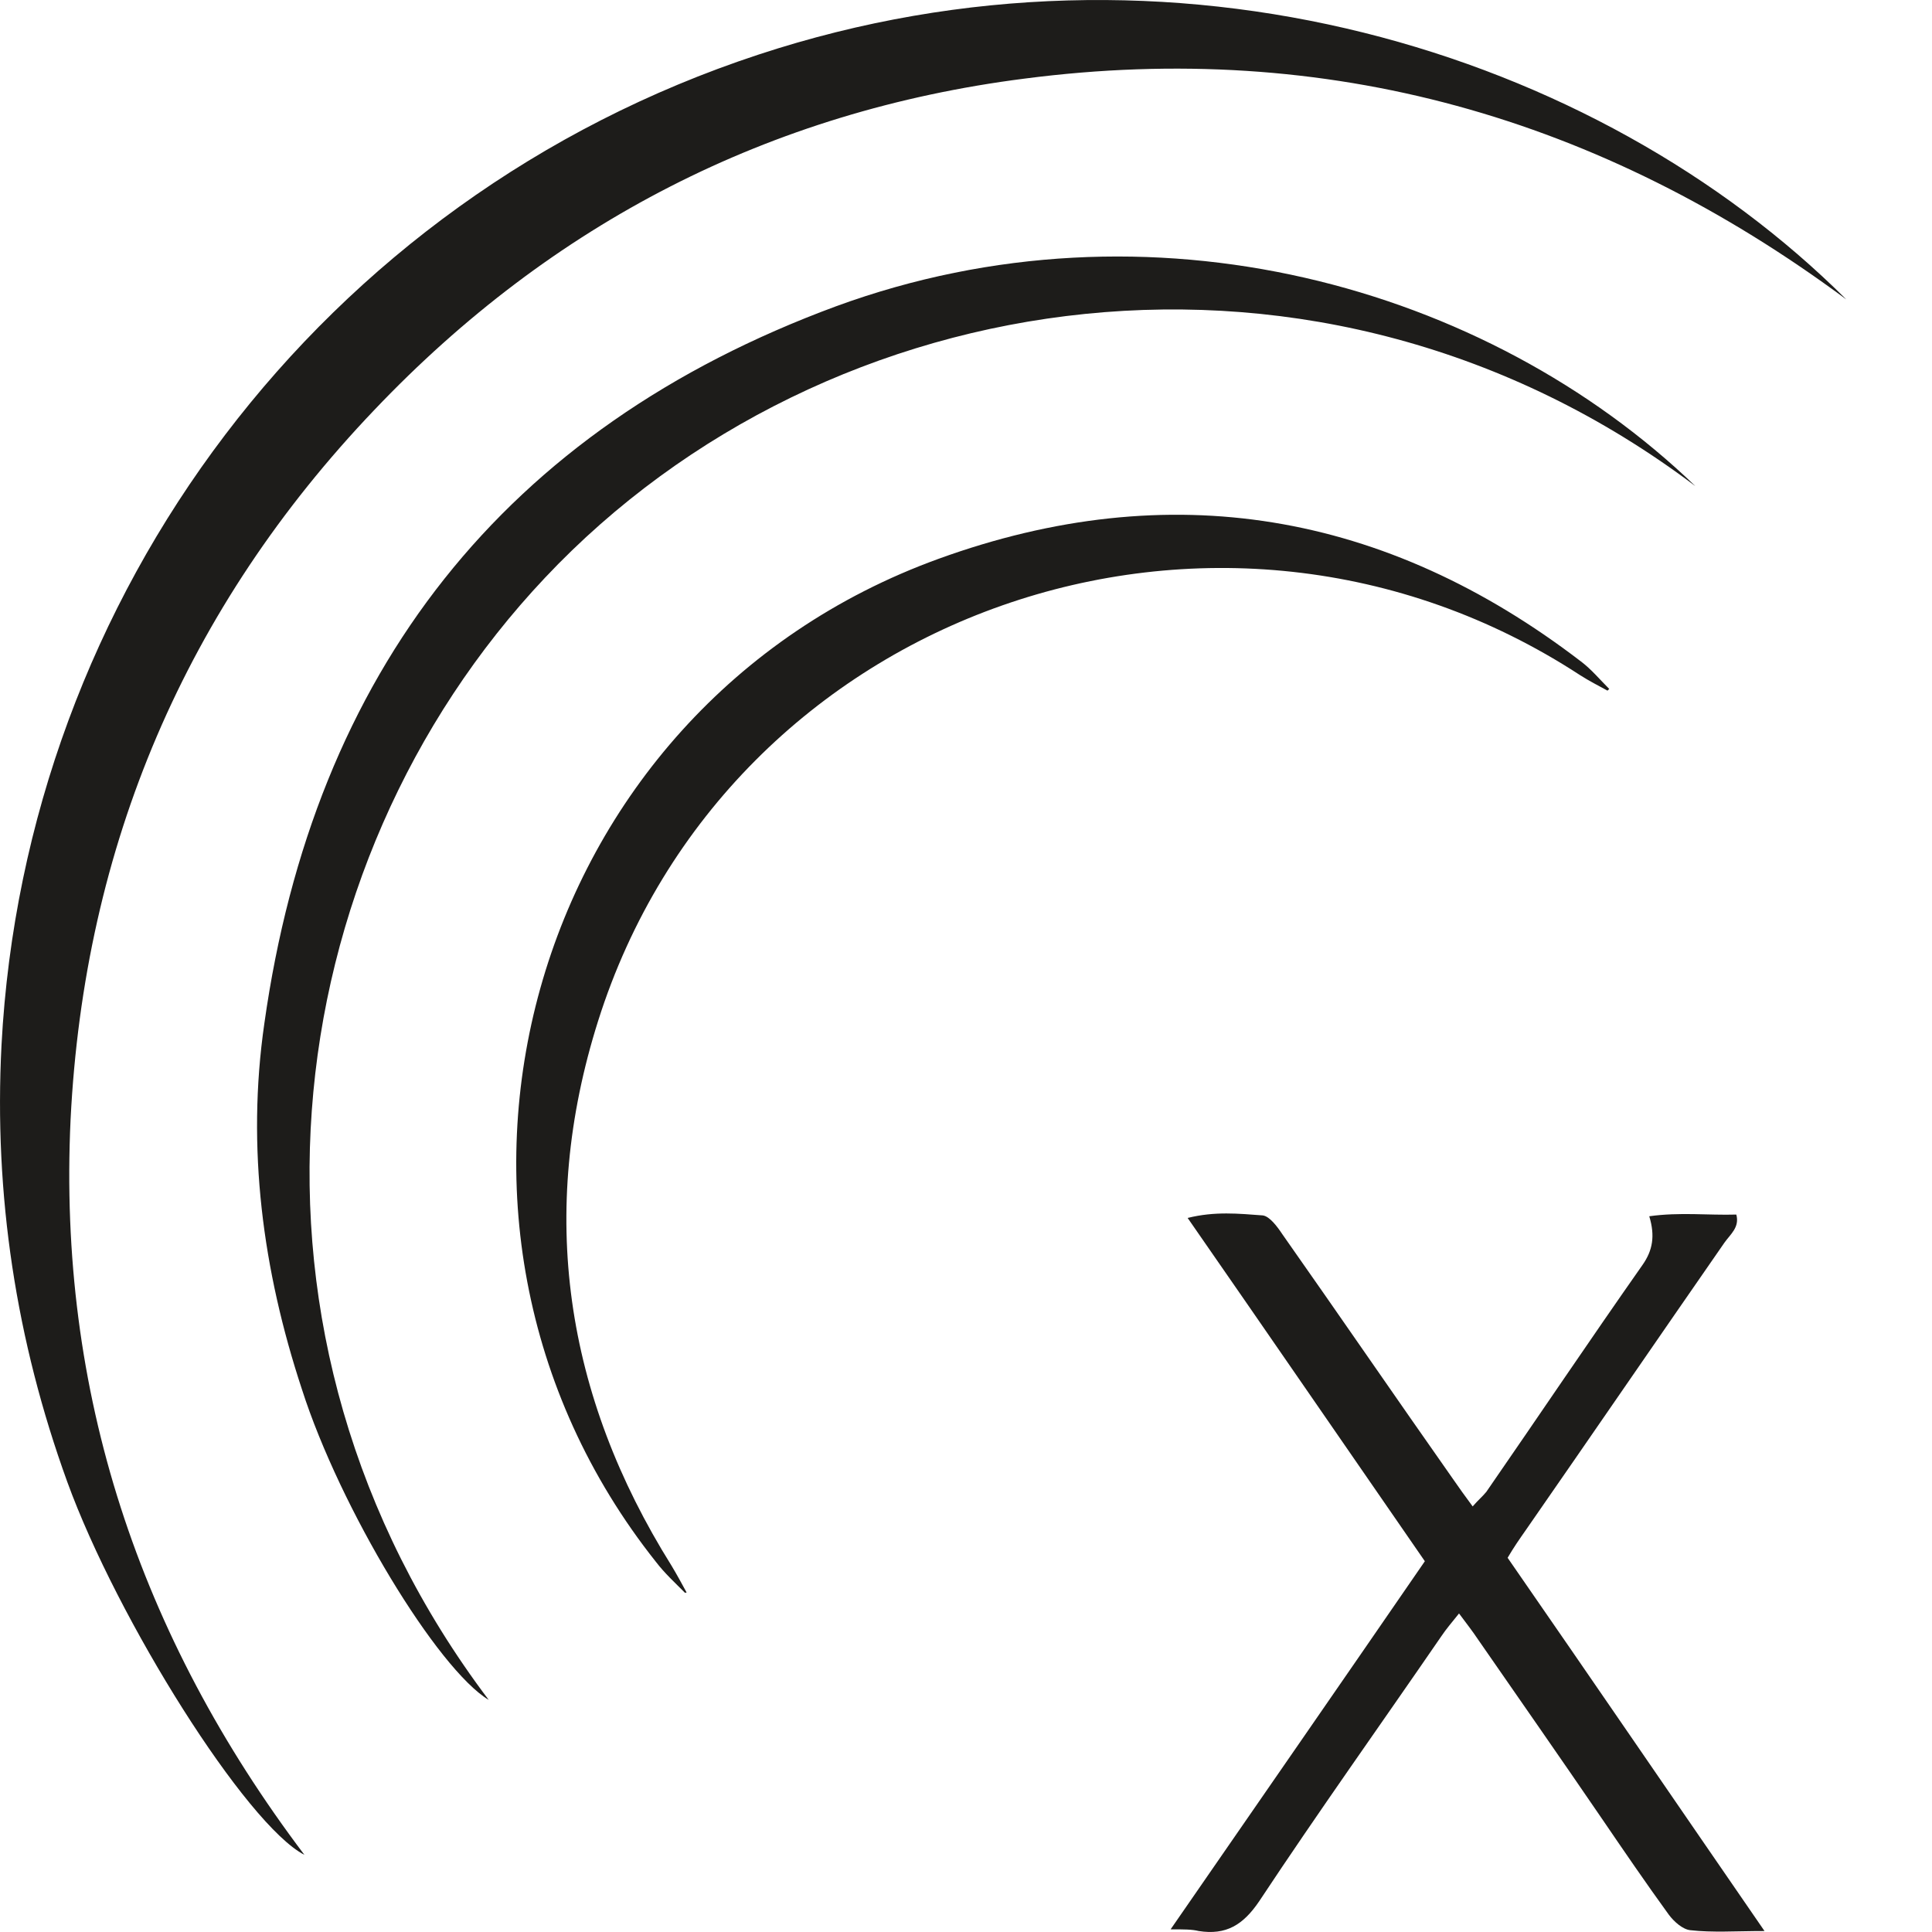 <svg width="32" height="32" viewBox="0 0 32 32" fill="none" xmlns="http://www.w3.org/2000/svg">
<path d="M30.581 4.96C26.51 1.94 21.988 0.65 16.97 1.302C12.745 1.841 9.141 3.698 6.201 6.789C3.077 10.064 1.395 14.006 1.169 18.543C0.957 23.052 2.3 27.093 5.042 30.722C4.081 30.226 1.947 26.837 1.113 24.541C0.265 22.201 -0.103 19.791 0.025 17.309C0.42 9.852 5.325 3.287 12.561 0.905C19.401 -1.349 26.44 0.834 30.581 4.96Z" fill="#1D1C1A"/>
<path d="M28.08 8.051C21.875 3.372 13.692 4.619 9.028 9.568C4.52 14.346 3.544 22.13 8.095 28.156C7.247 27.645 5.636 24.994 5 23.009C4.35 21.038 4.081 19.011 4.378 16.955C5.198 11.127 8.35 7.101 13.848 5.073C19.035 3.173 24.617 4.719 28.08 8.051Z" fill="#1D1C1A"/>
<path d="M19.389 31.956C20.83 29.871 22.215 27.872 23.6 25.859C22.286 23.959 21 22.087 19.671 20.173C20.124 20.06 20.519 20.102 20.915 20.131C21.028 20.145 21.155 20.315 21.24 20.443C22.187 21.79 23.12 23.151 24.067 24.498C24.166 24.64 24.265 24.781 24.392 24.951C24.477 24.852 24.561 24.781 24.618 24.71C25.48 23.463 26.328 22.201 27.204 20.953C27.374 20.712 27.416 20.471 27.317 20.145C27.826 20.074 28.293 20.131 28.759 20.117C28.816 20.329 28.66 20.443 28.561 20.584C27.459 22.172 26.37 23.761 25.268 25.349C25.169 25.49 25.07 25.632 24.971 25.802C26.385 27.844 27.77 29.871 29.226 31.984C28.745 31.984 28.363 32.012 27.996 31.97C27.869 31.956 27.727 31.828 27.642 31.715C27.261 31.19 26.893 30.651 26.526 30.113C25.848 29.12 25.155 28.128 24.477 27.149C24.392 27.021 24.293 26.894 24.166 26.724C24.053 26.866 23.954 26.979 23.869 27.107C22.866 28.567 21.834 30.013 20.858 31.488C20.59 31.885 20.307 32.055 19.855 31.984C19.742 31.956 19.615 31.956 19.389 31.956Z" fill="#1D1C1A"/>
<path d="M11.347 26.383C11.178 26.213 11.008 26.057 10.867 25.873C6.358 20.201 8.704 11.737 15.545 9.256C19.375 7.866 22.951 8.476 26.187 10.957C26.357 11.085 26.498 11.255 26.654 11.411L26.625 11.439C26.47 11.354 26.329 11.283 26.173 11.184C20.181 7.271 12.054 10.106 9.906 16.912C8.902 20.088 9.355 23.108 11.121 25.93C11.206 26.071 11.291 26.227 11.376 26.383C11.376 26.369 11.347 26.383 11.347 26.383Z" fill="#1D1C1A"/>
</svg>
